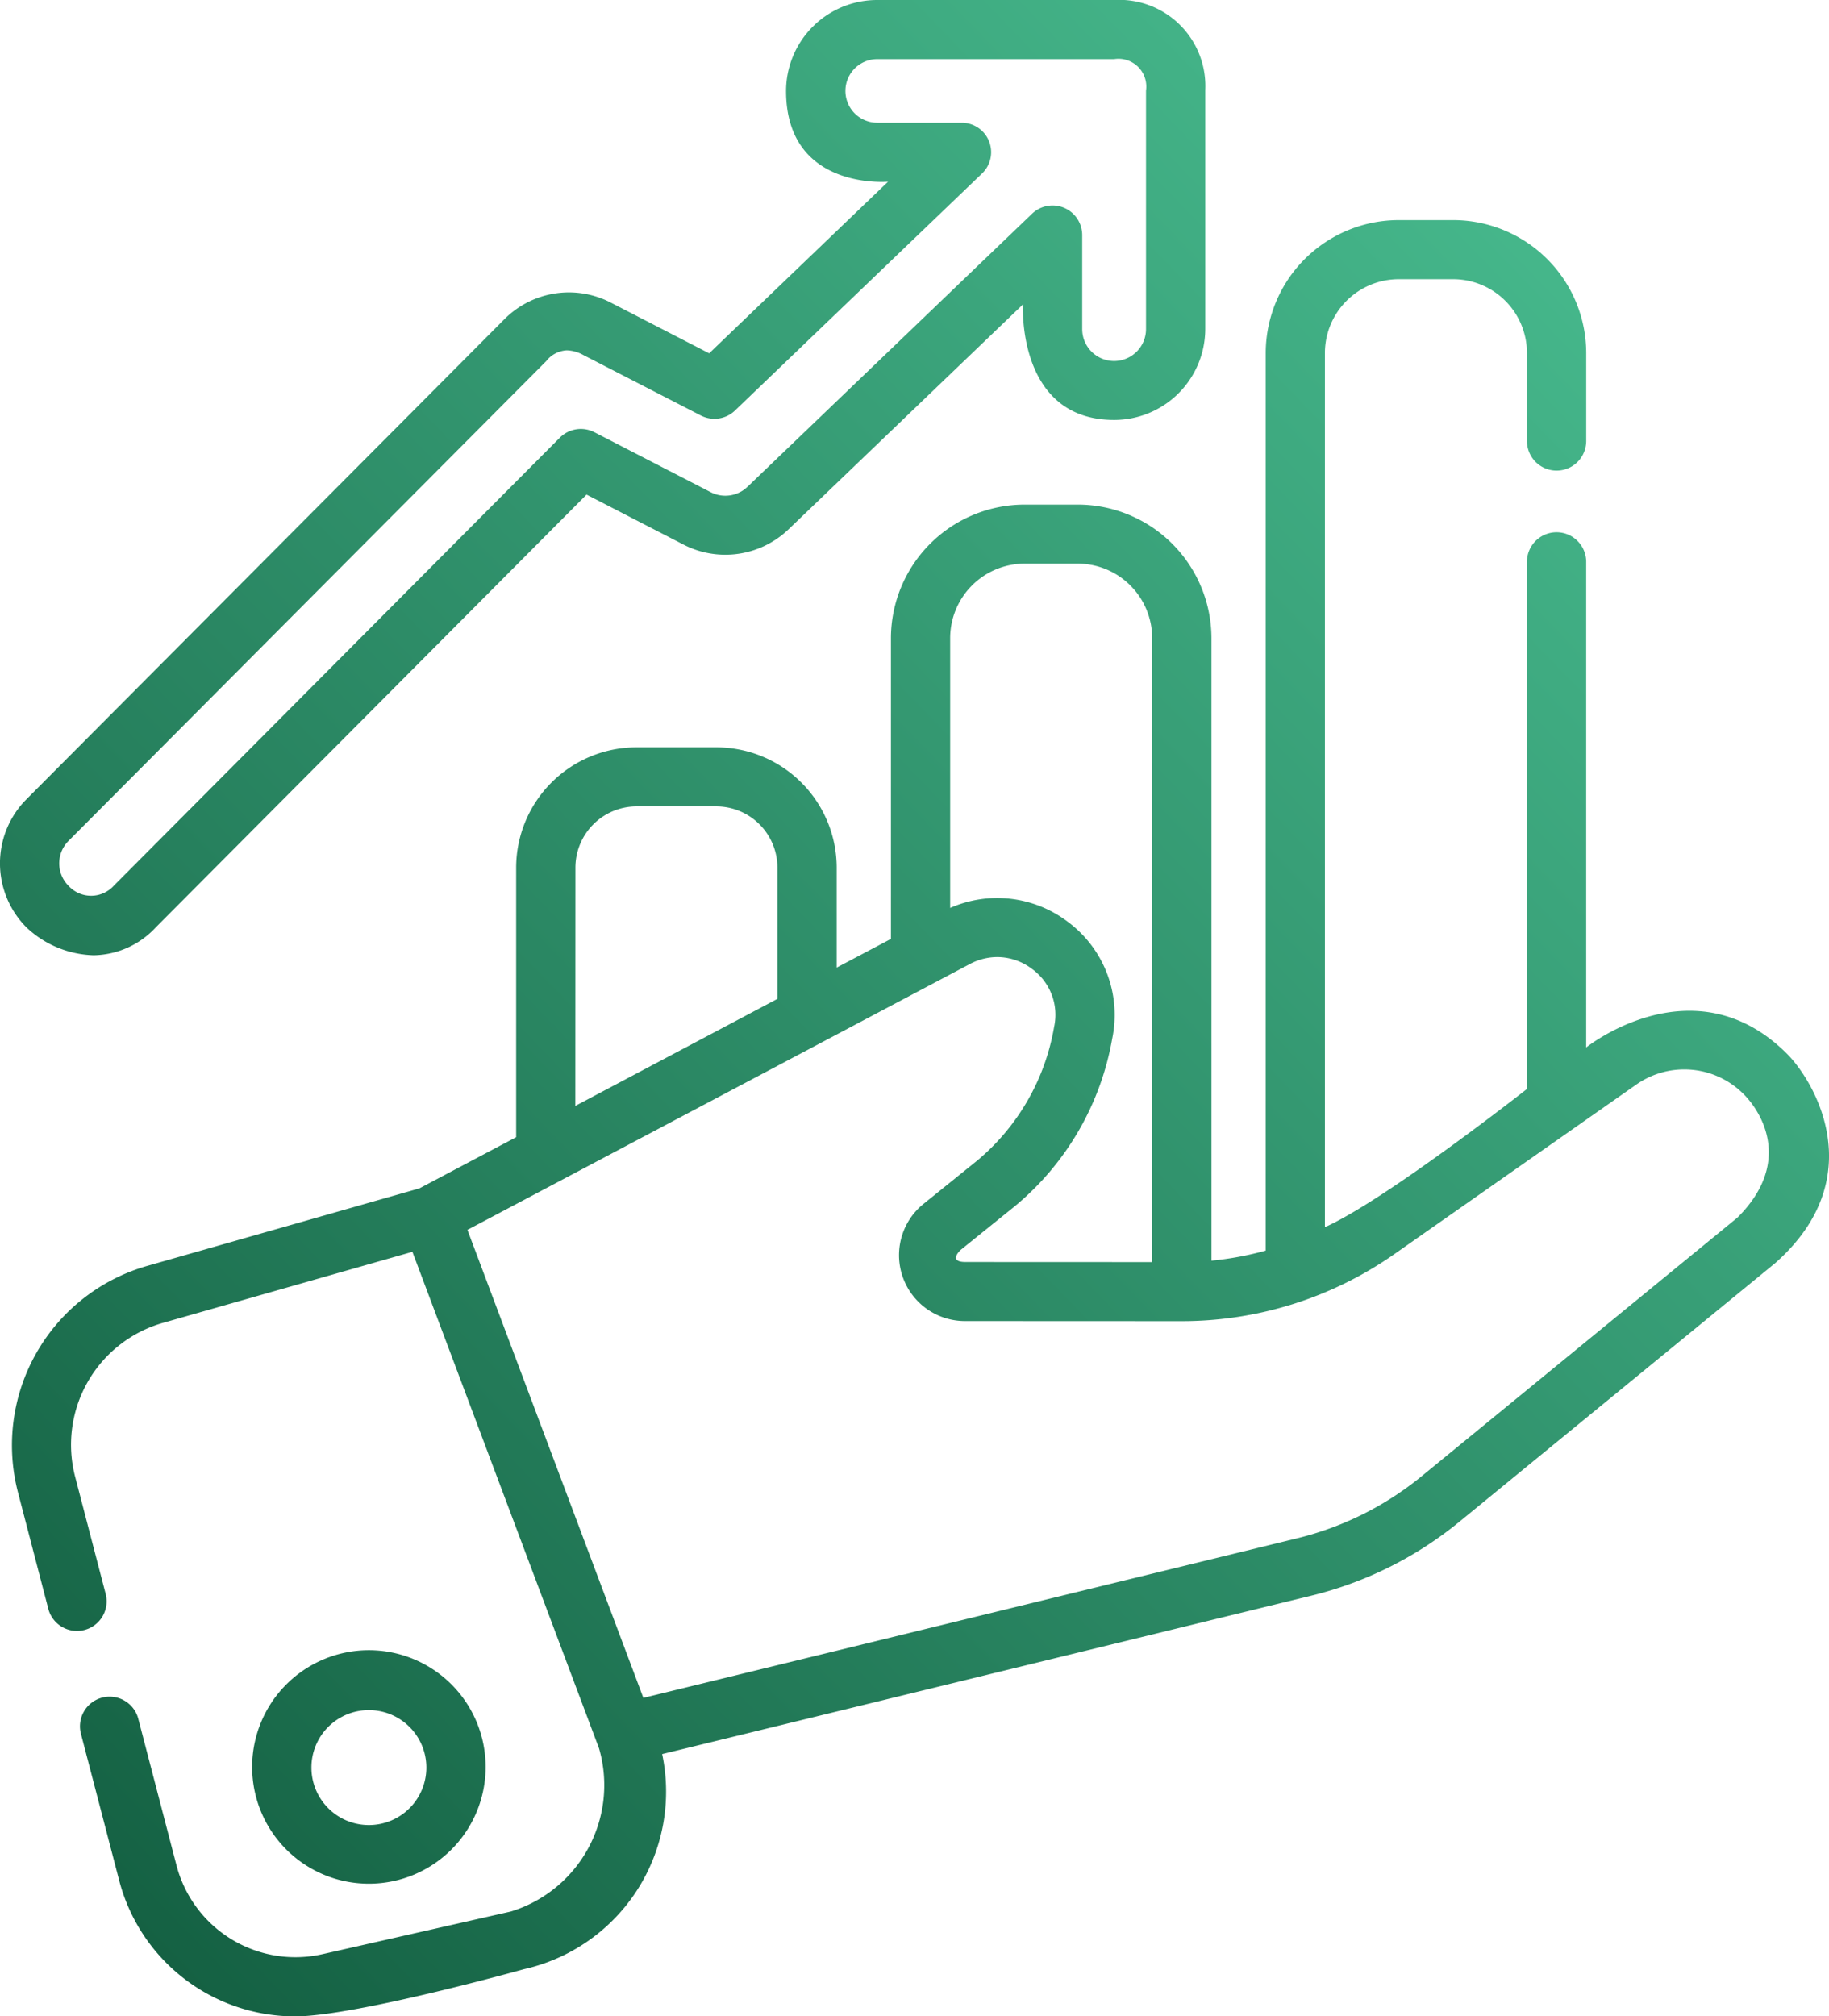 <svg id="icon_chart" data-name="icon/chart" xmlns="http://www.w3.org/2000/svg" xmlns:xlink="http://www.w3.org/1999/xlink" width="117.945" height="129.996" viewBox="0 0 117.945 129.996">
  <defs>
    <linearGradient id="linear-gradient" y1="1.01" x2="0.964" gradientUnits="objectBoundingBox">
      <stop offset="0" stop-color="#115b3e"/>
      <stop offset="1" stop-color="#4dc496"/>
    </linearGradient>
  </defs>
  <path id="Union_4" data-name="Union 4" d="M7.676,121.2l-2.458-9.424a1.911,1.911,0,0,1,3.7-.958l2.457,9.423a7.924,7.924,0,0,0,9.465,5.739l12.1-2.74a8.522,8.522,0,0,0,5.69-10.517L26.594,80.707,10.577,85.269a8.174,8.174,0,0,0-5.722,9.978l1.959,7.513a1.91,1.91,0,0,1-3.7.959L1.157,96.206a12.029,12.029,0,0,1,8.369-14.6l17.519-4.989,6.239-3.3V55.927a7.766,7.766,0,0,1,7.771-7.745h5.127a7.766,7.766,0,0,1,7.771,7.745v6.456l3.5-1.85v-19.4a8.627,8.627,0,0,1,8.631-8.6h3.407a8.627,8.627,0,0,1,8.631,8.6V81.277a20.148,20.148,0,0,0,3.5-.649V22.751a8.584,8.584,0,0,1,8.59-8.56H93.7a8.583,8.583,0,0,1,8.589,8.56v5.68a1.91,1.91,0,0,1-3.821,0v-5.68A4.765,4.765,0,0,0,93.7,18H90.207a4.765,4.765,0,0,0-4.768,4.752V79.118c3.917-1.75,13.027-8.908,13.027-8.908V36.226a1.91,1.91,0,0,1,3.821,0V67.533s6.929-5.566,12.924.381c1.827,1.812,5.471,8.037-.742,13.528L94.089,98.129a24.133,24.133,0,0,1-9.506,4.742L42.7,113.089a11.733,11.733,0,0,1-8.914,13.869S22.891,130,19.031,130A11.713,11.713,0,0,1,7.676,121.2ZM62.536,62.156,30.142,79.292l11.345,30.173L83.674,99.171a20.259,20.259,0,0,0,7.988-3.984L112.043,78.5c3.6-3.591,1.505-6.834.433-7.924a5.394,5.394,0,0,0-6.972-.641l-15.559,10.9a23.881,23.881,0,0,1-13.774,4.343h-.01l-13.922-.006a4.249,4.249,0,0,1-2.684-7.555l3.472-2.8a14.386,14.386,0,0,0,4.949-8.61,3.655,3.655,0,0,0-1.431-3.743,3.722,3.722,0,0,0-2.235-.76A3.786,3.786,0,0,0,62.536,62.156Zm6.3-2.742a7.471,7.471,0,0,1,2.886,7.553,18.088,18.088,0,0,1-6.288,10.808l-3.472,2.8c-.06.05-.827.779.281.789l12.057.005V41.131a4.808,4.808,0,0,0-4.809-4.794H66.082a4.808,4.808,0,0,0-4.809,4.794V58.537a7.527,7.527,0,0,1,7.563.877ZM37.1,71.3,50.132,64.4V55.927a3.948,3.948,0,0,0-3.951-3.936H41.055a3.947,3.947,0,0,0-3.949,3.936h0ZM16.26,113.947a7.528,7.528,0,1,1,7.528,7.5A7.524,7.524,0,0,1,16.26,113.947Zm3.822,0a3.706,3.706,0,1,0,3.706-3.694A3.7,3.7,0,0,0,20.082,113.947ZM1.735,59.82A5.85,5.85,0,0,1,1.7,51.536L32.519,20.589a5.869,5.869,0,0,1,6.873-1.076l6.339,3.267L57.264,11.715s-6.575.581-6.575-5.858A5.874,5.874,0,0,1,56.567,0H71.846a5.554,5.554,0,0,1,5.877,5.8c0,.019,0,.038,0,.055V21.218a5.875,5.875,0,0,1-5.877,5.858c-6.295,0-5.878-7.449-5.878-7.449l-15.119,14.5a5.893,5.893,0,0,1-6.778.982l-6.247-3.22L10.047,59.788a5.578,5.578,0,0,1-4.013,1.8A6.573,6.573,0,0,1,1.735,59.82Zm33.5-36.548L4.415,54.219a2.047,2.047,0,0,0,.011,2.9,1.975,1.975,0,0,0,2.909-.011L36.1,28.219a1.917,1.917,0,0,1,2.234-.35l7.494,3.863a2.061,2.061,0,0,0,2.37-.344L66.553,13.78a1.911,1.911,0,0,1,3.235,1.371v6.067a2.057,2.057,0,0,0,4.114,0V5.9c0-.018,0-.035,0-.051a1.794,1.794,0,0,0-2.055-2.037H56.567a2.05,2.05,0,1,0,0,4.1H62a1.9,1.9,0,0,1,1.325,3.276L47.394,26.47a1.915,1.915,0,0,1-2.2.319L37.636,22.9a2.347,2.347,0,0,0-1.087-.313A1.81,1.81,0,0,0,35.231,23.272Z" transform="translate(0)" fill="url(#linear-gradient)"/>
</svg>
